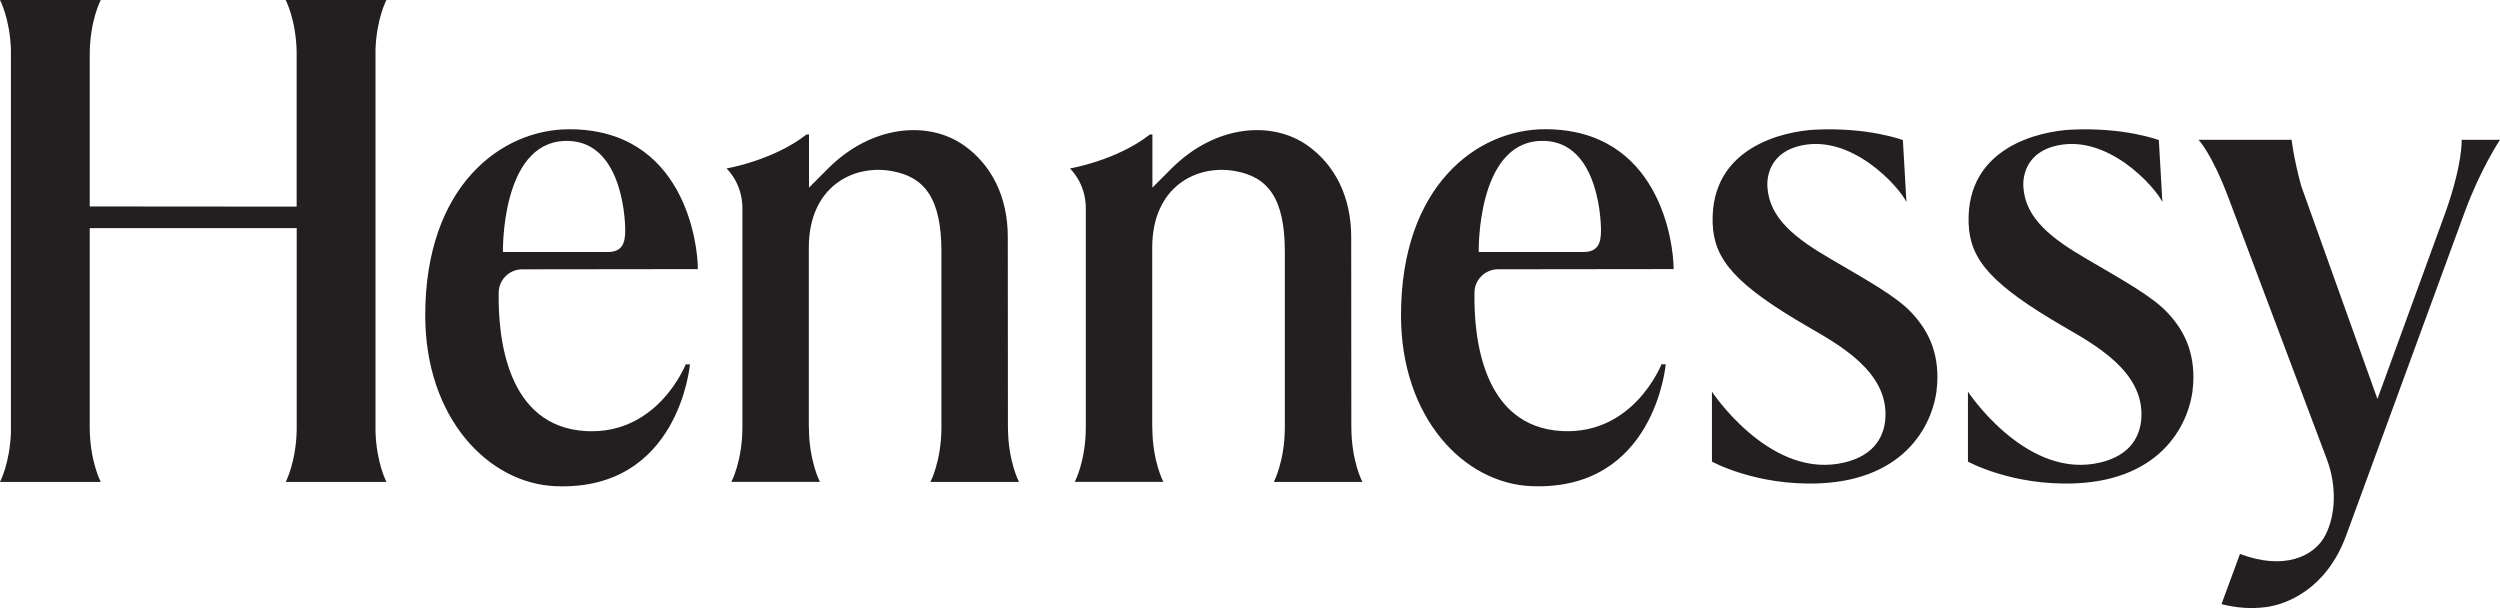 <?xml version="1.0" encoding="UTF-8"?>
<svg id="Layer_1" data-name="Layer 1" xmlns="http://www.w3.org/2000/svg" viewBox="0 0 590.92 143.74">
  <defs>
    <style>
      .cls-1 {
        fill: #231f20;
        stroke-width: 0px;
      }
    </style>
  </defs>
  <path class="cls-1" d="m123.43,63.66l41.52-.05c0-6.33-3.39-33.06-30.4-33.06-16.04,0-34.04,13.36-34.04,43.99,0,24.28,14.92,39.73,30.8,40.38,29.23,1.19,31.77-28.81,31.77-28.81h-1s-6.5,16.65-23.46,15.79c-19.02-.96-20.93-22.47-20.74-32.79.05-3.02,2.53-5.44,5.55-5.45Zm9.9-30.34c13.34-.61,14.46,17.51,14.45,21.16,0,2.93-.66,5.09-4.14,5.09h-24.76s-.52-25.56,14.45-26.25Zm104.92,67.63c0,8.06,2.61,12.96,2.61,12.96h-20.94s2.53-4.77,2.6-12.63v-41.78c0-12.58-3.93-17.68-11.76-19.07-9.3-1.64-19.58,3.87-19.58,18.07v42.49l.02-.05c0,8.06,2.61,12.96,2.61,12.96h-20.94s2.61-4.9,2.61-12.96v-51.73c0-6.01-3.76-9.39-3.76-9.39,0,0,11.05-1.87,18.91-8.03h.59v12.56c.23-.23,1.18-1.18,4.48-4.49,10.43-10.43,23.84-11.39,32.2-5.46,6.51,4.62,10.31,12.17,10.31,21.61l.03,44.93ZM88.76,11.89v90.14c.22,7.42,2.59,11.89,2.59,11.89h-23.82s2.48-4.69,2.6-12.42v-47.57H21.21v47.24c.05,7.93,2.61,12.74,2.61,12.74H0s2.32-4.37,2.58-11.65V11.65C2.32,4.37,0,0,0,0h23.82s-2.56,4.81-2.61,12.74v36.06l48.91.04V12.42c-.11-7.73-2.6-12.42-2.6-12.42h23.82s-2.37,4.47-2.59,11.89Zm230.66,89.06c0,8.06,2.61,12.96,2.61,12.96h-20.94s2.53-4.77,2.6-12.63v-41.78c0-12.58-3.93-17.68-11.76-19.07-9.3-1.64-19.58,3.87-19.58,18.07v42.49l.02-.05c0,8.06,2.61,12.96,2.61,12.96h-20.94s2.61-4.9,2.61-12.96v-51.73c0-6.01-3.76-9.39-3.76-9.39,0,0,11.05-1.87,18.91-8.03h.59v12.56c.23-.23,1.18-1.18,4.48-4.49,10.43-10.43,23.83-11.39,32.2-5.46,6.51,4.62,10.31,12.17,10.31,21.61l.03,44.93Zm132.39-27.05c3.62,3.84,6.57,8.98,6.08,16.92-.55,9.01-7.2,22.47-27.61,23.42-15.09.7-25.63-5.13-25.63-5.13v-16.53s12.99,19.71,29.71,17.05c7.95-1.27,11.05-5.81,11.3-11.04.52-10.85-11.09-17.16-18.33-21.36-17.11-9.94-22.19-15.83-22.51-24.35-.69-18.42,17.41-21.9,24.19-22.23,12.78-.62,20.77,2.47,20.77,2.47l.84,14.64c-1.56-3.37-13.08-16.57-25.63-13.18-5.92,1.6-7.43,6.19-7.23,9.6.45,7.49,6.73,12.21,14.84,16.96,8.92,5.22,15.6,8.91,19.22,12.75Zm60.51,0c3.62,3.84,6.56,8.98,6.08,16.92-.55,9.01-7.2,22.47-27.61,23.42-15.1.7-25.63-5.13-25.63-5.13v-16.53s12.99,19.71,29.7,17.05c7.95-1.27,11.05-5.81,11.3-11.04.52-10.85-11.09-17.16-18.33-21.36-17.11-9.94-22.19-15.83-22.51-24.35-.69-18.42,17.41-21.9,24.2-22.23,12.78-.62,20.76,2.47,20.76,2.47l.84,14.64c-1.56-3.37-13.08-16.57-25.63-13.18-5.92,1.6-7.43,6.19-7.23,9.6.45,7.49,6.73,12.21,14.84,16.96,8.92,5.22,15.6,8.91,19.22,12.75Zm70.31-23.9l.05-.16c-9.51,25.97-26.84,73.27-28.17,76.86-4.68,12.6-14.03,16.15-18.85,16.79-3.71.49-7.15.18-10.57-.7l4.37-11.86c10.25,3.89,17.55.75,20.22-4.51,2.31-4.55,2.73-11.09.45-17.51l-23.3-61.92h0c-4.08-10.89-7.18-13.95-7.18-13.95h22.02s.42,4.15,2.26,10.91l18.02,50.35,16.15-44.3c4.05-11.52,3.76-16.96,3.76-16.96h9.06s-4.61,6.91-8.29,16.97Zm-228.56,13.65l41.52-.05c0-6.33-3.39-33.06-30.4-33.06-16.04,0-34.04,13.36-34.04,43.99,0,24.28,14.92,39.73,30.8,40.38,29.23,1.19,31.77-28.81,31.77-28.81h-1s-6.5,16.65-23.46,15.79c-19.02-.96-20.93-22.47-20.74-32.79.05-3.02,2.53-5.44,5.55-5.45Zm9.9-30.34c13.34-.61,14.46,17.51,14.45,21.16,0,2.93-.66,5.09-4.14,5.09h-24.76s-.52-25.56,14.45-26.25Z"/>
</svg>